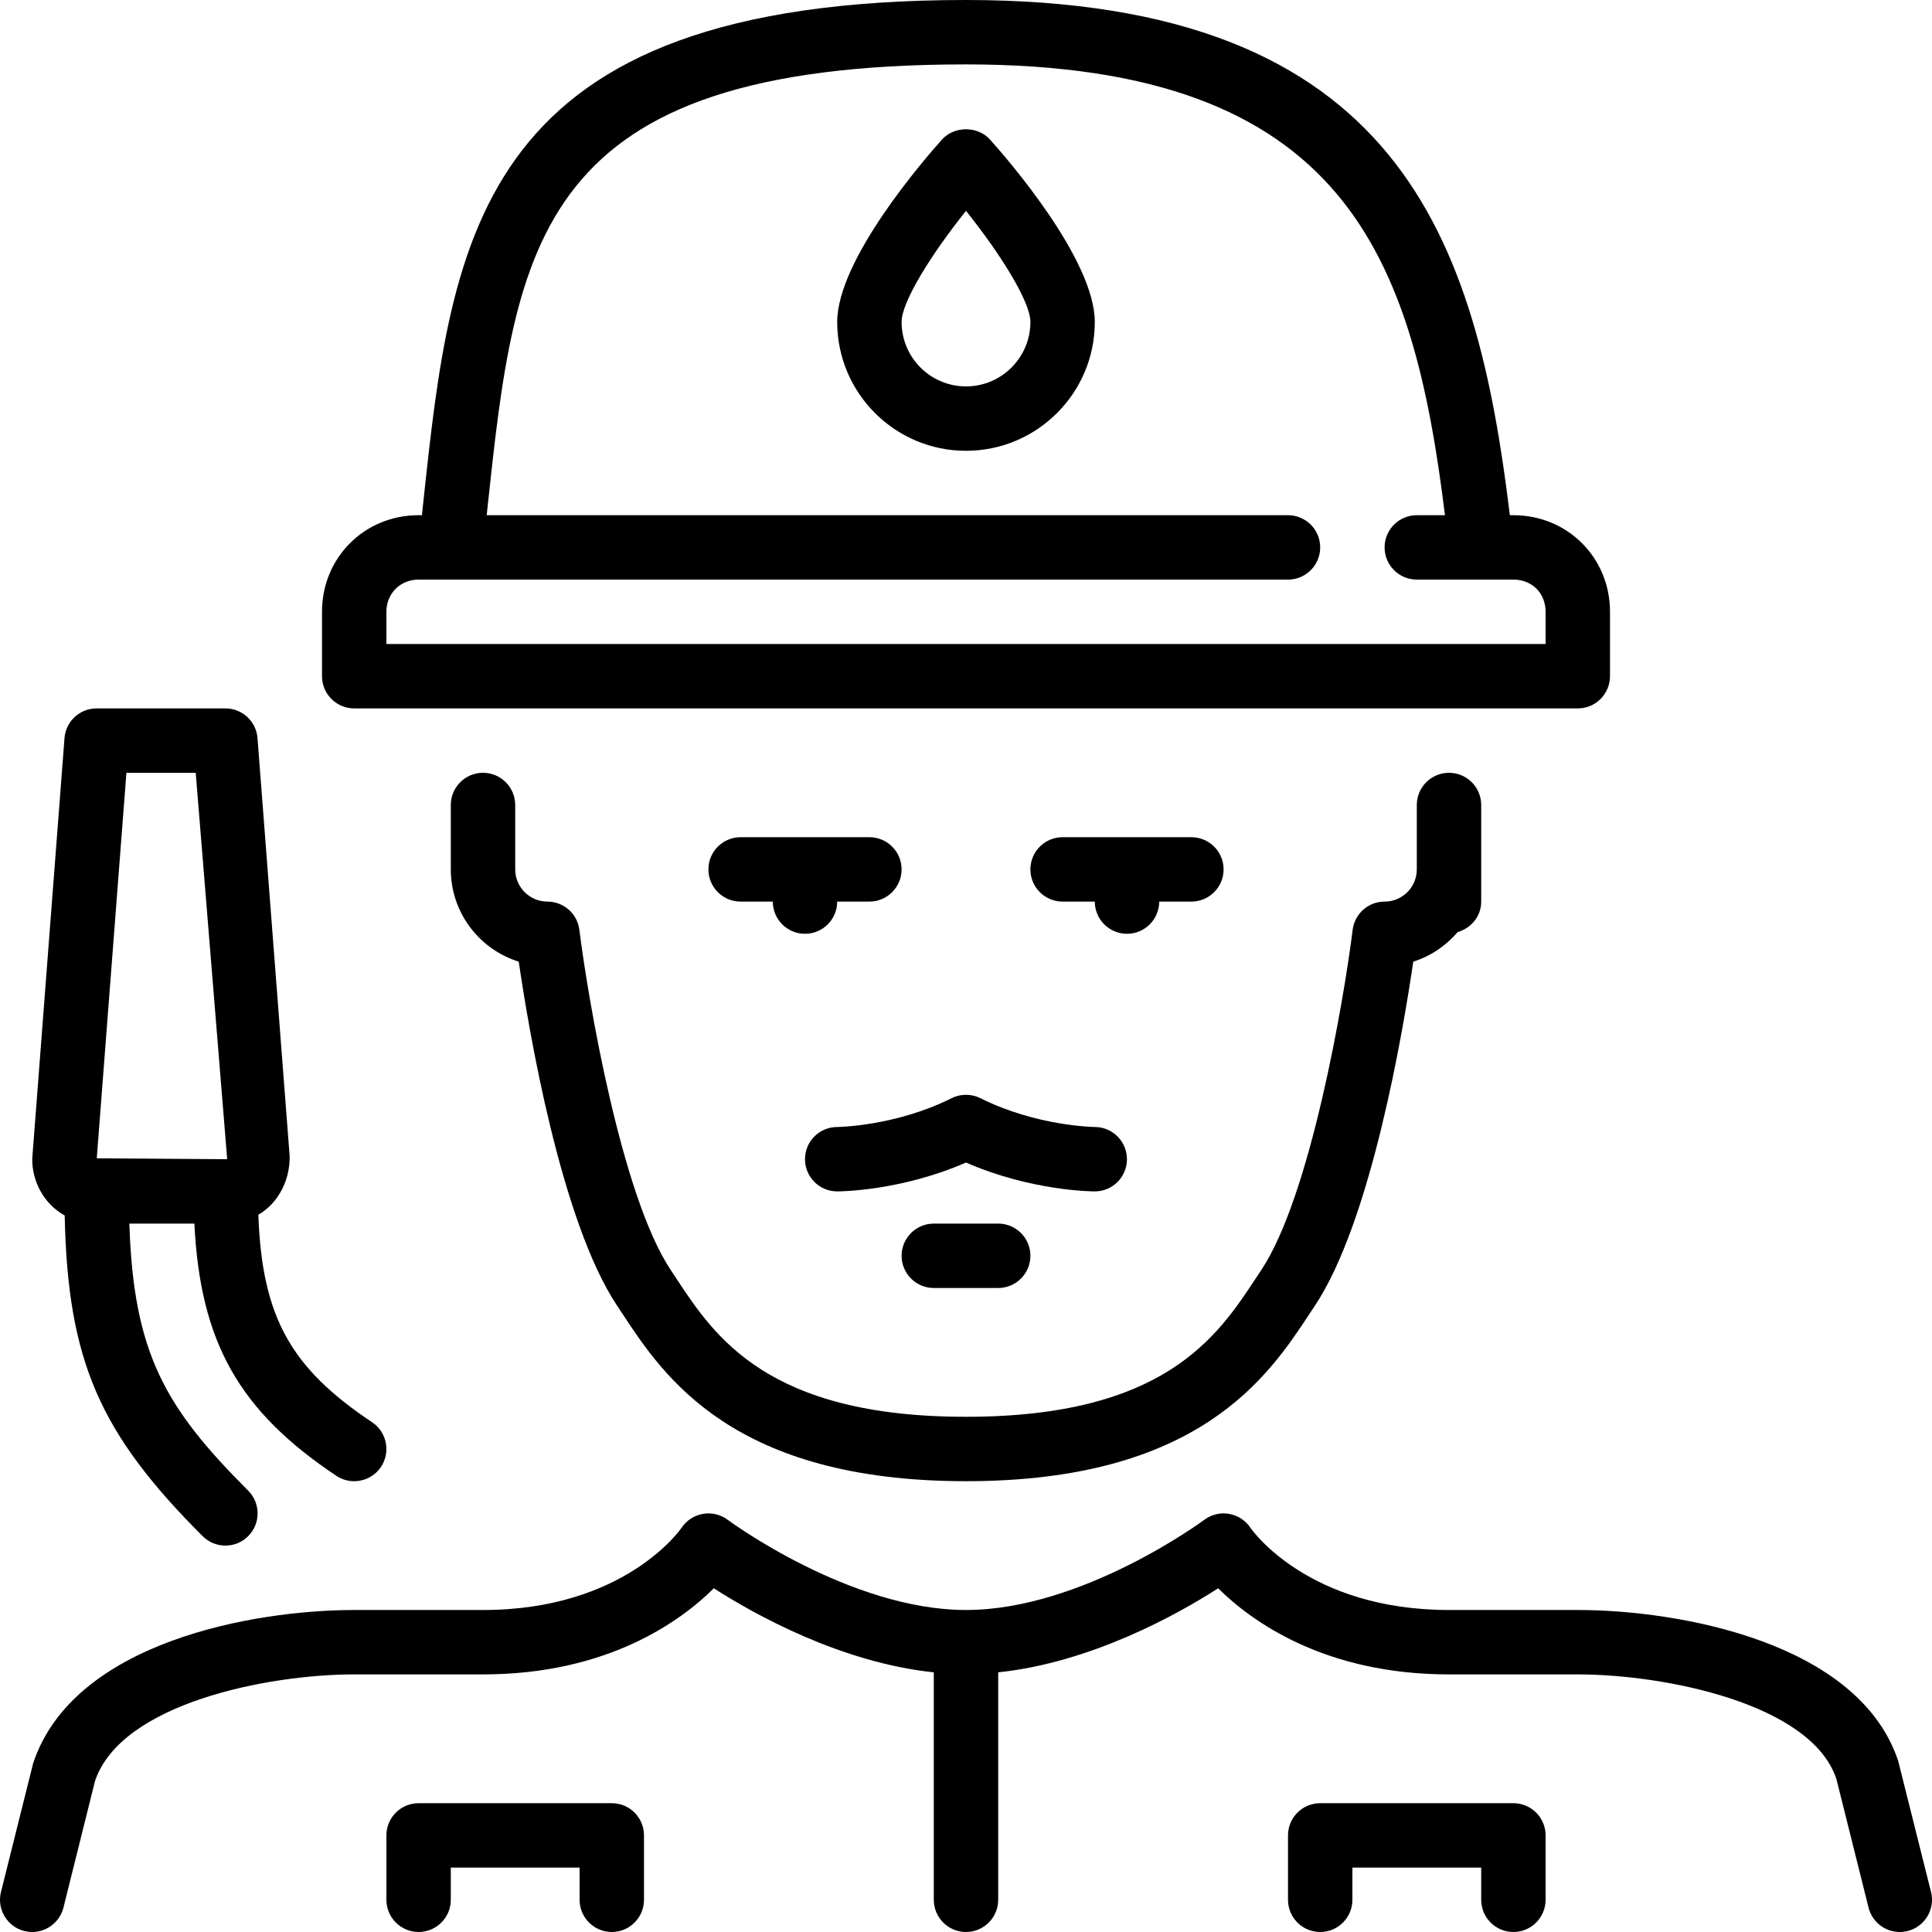 <?xml version="1.0" encoding="iso-8859-1"?>
<!-- Uploaded to: SVG Repo, www.svgrepo.com, Generator: SVG Repo Mixer Tools -->
<svg fill="#000000" height="800px" width="800px" version="1.1" id="Layer_1" xmlns="http://www.w3.org/2000/svg" xmlns:xlink="http://www.w3.org/1999/xlink" 
	 viewBox="0 0 512.002 512.002" xml:space="preserve">
<g>
	<g>
		<g>
			<path d="M249.652,36.967c-4.642,5.171-27.784,31.804-27.784,48.367c0,18.825,15.309,34.133,34.133,34.133
				s34.133-15.309,34.133-34.133c0-16.563-23.142-43.196-27.785-48.367C259.116,33.357,252.886,33.357,249.652,36.967z
				 M256.001,102.4c-9.412,0-17.067-7.654-17.067-17.067c0-5.436,8.021-18.142,17.067-29.457
				c9.045,11.315,17.067,24.021,17.067,29.457C273.068,94.746,265.413,102.4,256.001,102.4z"/>
			<path d="M128.001,204.8c-4.71,0-8.533,3.823-8.533,8.533V230.4c0,11.469,7.586,21.205,18.005,24.448
				c2.62,17.937,11.11,68.736,26.095,91.221l1.348,2.039c10.957,16.614,29.286,44.425,91.085,44.425s80.128-27.81,91.085-44.425
				l1.348-2.039c14.984-22.485,23.475-73.284,26.095-91.221c4.651-1.451,8.678-4.233,11.785-7.851
				c3.558-1.016,6.221-4.164,6.221-8.064V230.4v-17.067c0-4.71-3.823-8.533-8.533-8.533c-4.71,0-8.533,3.823-8.533,8.533V230.4
				c0,4.702-3.831,8.533-8.533,8.533c-4.301,0-7.936,3.2-8.465,7.475c-2.304,18.432-11.153,70.571-24.235,90.189l-1.399,2.116
				c-10.223,15.514-24.226,36.753-76.834,36.753s-66.611-21.239-76.834-36.753l-1.399-2.116
				c-13.073-19.601-21.922-71.748-24.235-90.189c-0.529-4.275-4.164-7.475-8.465-7.475c-4.702,0-8.533-3.831-8.533-8.533v-17.067
				C136.534,208.623,132.711,204.8,128.001,204.8z"/>
			<path d="M93.868,187.734h324.267c4.71,0,8.533-3.823,8.533-8.533v-17.067c0-14.353-11.247-25.6-25.6-25.6h-0.939
				C391.288,63.693,371.15,0,256.001,0C126.414,0,119.809,61.782,112.155,133.325l-0.341,3.208h-0.879
				c-14.353,0-25.6,11.247-25.6,25.6V179.2C85.334,183.911,89.157,187.734,93.868,187.734z M102.401,162.134
				c0-4.864,3.669-8.533,8.533-8.533h230.4c4.71,0,8.533-3.823,8.533-8.533c0-4.71-3.823-8.533-8.533-8.533H128.974l0.154-1.391
				c7.603-71.108,12.629-118.076,126.874-118.076c100.745,0,118.477,51.115,126.933,119.467h-7.467c-4.71,0-8.533,3.823-8.533,8.533
				c0,4.71,3.823,8.533,8.533,8.533h25.6c4.949,0,8.533,3.584,8.533,8.533v8.533h-307.2V162.134z"/>
			<path d="M252.186,291.03c-14.925,7.467-30.191,7.637-30.319,7.637c-4.71,0-8.533,3.823-8.533,8.533s3.823,8.533,8.533,8.533
				c0.725,0,16.845-0.094,34.133-7.646c17.289,7.552,33.408,7.646,34.133,7.646c4.702,0,8.508-3.806,8.525-8.508
				c0.009-4.702-3.797-8.533-8.508-8.559c-0.145,0-15.411-0.171-30.336-7.637C257.417,289.835,254.584,289.835,252.186,291.03z"/>
			<path d="M230.401,221.867h-34.133c-4.71,0-8.533,3.823-8.533,8.533s3.823,8.533,8.533,8.533h8.533
				c0,4.71,3.823,8.533,8.533,8.533c4.71,0,8.533-3.823,8.533-8.533h8.533c4.71,0,8.533-3.823,8.533-8.533
				S235.111,221.867,230.401,221.867z"/>
			<path d="M401.068,477.867h-51.2c-4.71,0-8.533,3.823-8.533,8.533v17.067c0,4.71,3.823,8.533,8.533,8.533s8.533-3.823,8.533-8.533
				v-8.533h34.133v8.533c0,4.71,3.823,8.533,8.533,8.533c4.71,0,8.533-3.823,8.533-8.533V486.4
				C409.601,481.69,405.778,477.867,401.068,477.867z"/>
			<path d="M162.134,477.867h-51.2c-4.71,0-8.533,3.823-8.533,8.533v17.067c0,4.71,3.823,8.533,8.533,8.533
				c4.71,0,8.533-3.823,8.533-8.533v-8.533h34.133v8.533c0,4.71,3.823,8.533,8.533,8.533c4.71,0,8.533-3.823,8.533-8.533V486.4
				C170.668,481.69,166.845,477.867,162.134,477.867z"/>
			<path d="M511.745,501.394l-8.713-34.756c-10.522-31.556-58.317-39.97-84.898-39.97h-34.133
				c-37.146,0-52.053-20.966-52.634-21.803c-1.297-1.946-3.345-3.268-5.658-3.669c-2.304-0.418-4.685,0.171-6.554,1.57
				c-0.324,0.247-32.358,23.902-63.155,23.902s-62.831-23.654-63.155-23.902c-1.869-1.399-4.241-1.98-6.554-1.57
				c-2.313,0.401-4.361,1.724-5.658,3.669c-0.145,0.222-14.967,21.803-52.634,21.803H93.868c-26.581,0-74.377,8.414-85.077,40.593
				l-8.533,34.133c-1.143,4.574,1.638,9.207,6.204,10.351c4.565,1.143,9.207-1.638,10.351-6.204l8.354-33.51
				c6.869-20.617,45.781-28.297,68.702-28.297h34.133c33.067,0,52.412-14.14,61.175-22.818
				c10.846,6.972,33.707,19.695,58.291,22.272v60.279c0,4.71,3.823,8.533,8.533,8.533c4.71,0,8.533-3.823,8.533-8.533v-60.279
				c24.585-2.577,47.445-15.3,58.291-22.272c8.764,8.678,28.109,22.818,61.175,22.818h34.133c22.921,0,61.833,7.68,68.523,27.674
				l8.533,34.133c0.973,3.874,4.446,6.46,8.269,6.46c0.691,0,1.382-0.077,2.082-0.256
				C510.106,510.601,512.888,505.967,511.745,501.394z"/>
			<path d="M290.134,238.934c0,4.71,3.823,8.533,8.533,8.533s8.533-3.823,8.533-8.533h8.533c4.71,0,8.533-3.823,8.533-8.533
				s-3.823-8.533-8.533-8.533h-34.133c-4.71,0-8.533,3.823-8.533,8.533s3.823,8.533,8.533,8.533H290.134z"/>
			<path d="M17.144,322.117c0.802,38.588,9.267,57.694,36.557,84.984c1.664,1.664,3.849,2.5,6.033,2.5s4.369-0.836,6.033-2.5
				c3.336-3.337,3.336-8.73,0-12.066c-21.99-21.999-30.379-36.343-31.488-70.767h17.237c1.536,31.471,11.895,49.681,37.615,66.833
				c1.459,0.973,3.106,1.434,4.727,1.434c2.756,0,5.461-1.331,7.108-3.797c2.611-3.925,1.553-9.225-2.364-11.836
				c-21.615-14.404-29.167-27.955-30.14-54.972c5.419-3.183,8.328-9.216,8.311-15.386L68.242,195.61
				c-0.341-4.446-4.053-7.876-8.508-7.876H25.601c-4.454,0-8.166,3.43-8.508,7.876L8.534,307.2
				C8.534,313.012,11.546,319.019,17.144,322.117z M33.503,204.8h18.364l8.337,102.366c0,0-0.136,0.034-0.469,0.034l-34.091-0.239
				L33.503,204.8z"/>
			<path d="M247.468,324.267c-4.71,0-8.533,3.823-8.533,8.533c0,4.71,3.823,8.533,8.533,8.533h17.067
				c4.71,0,8.533-3.823,8.533-8.533c0-4.71-3.823-8.533-8.533-8.533H247.468z"/>
		</g>
	</g>
</g>
</svg>